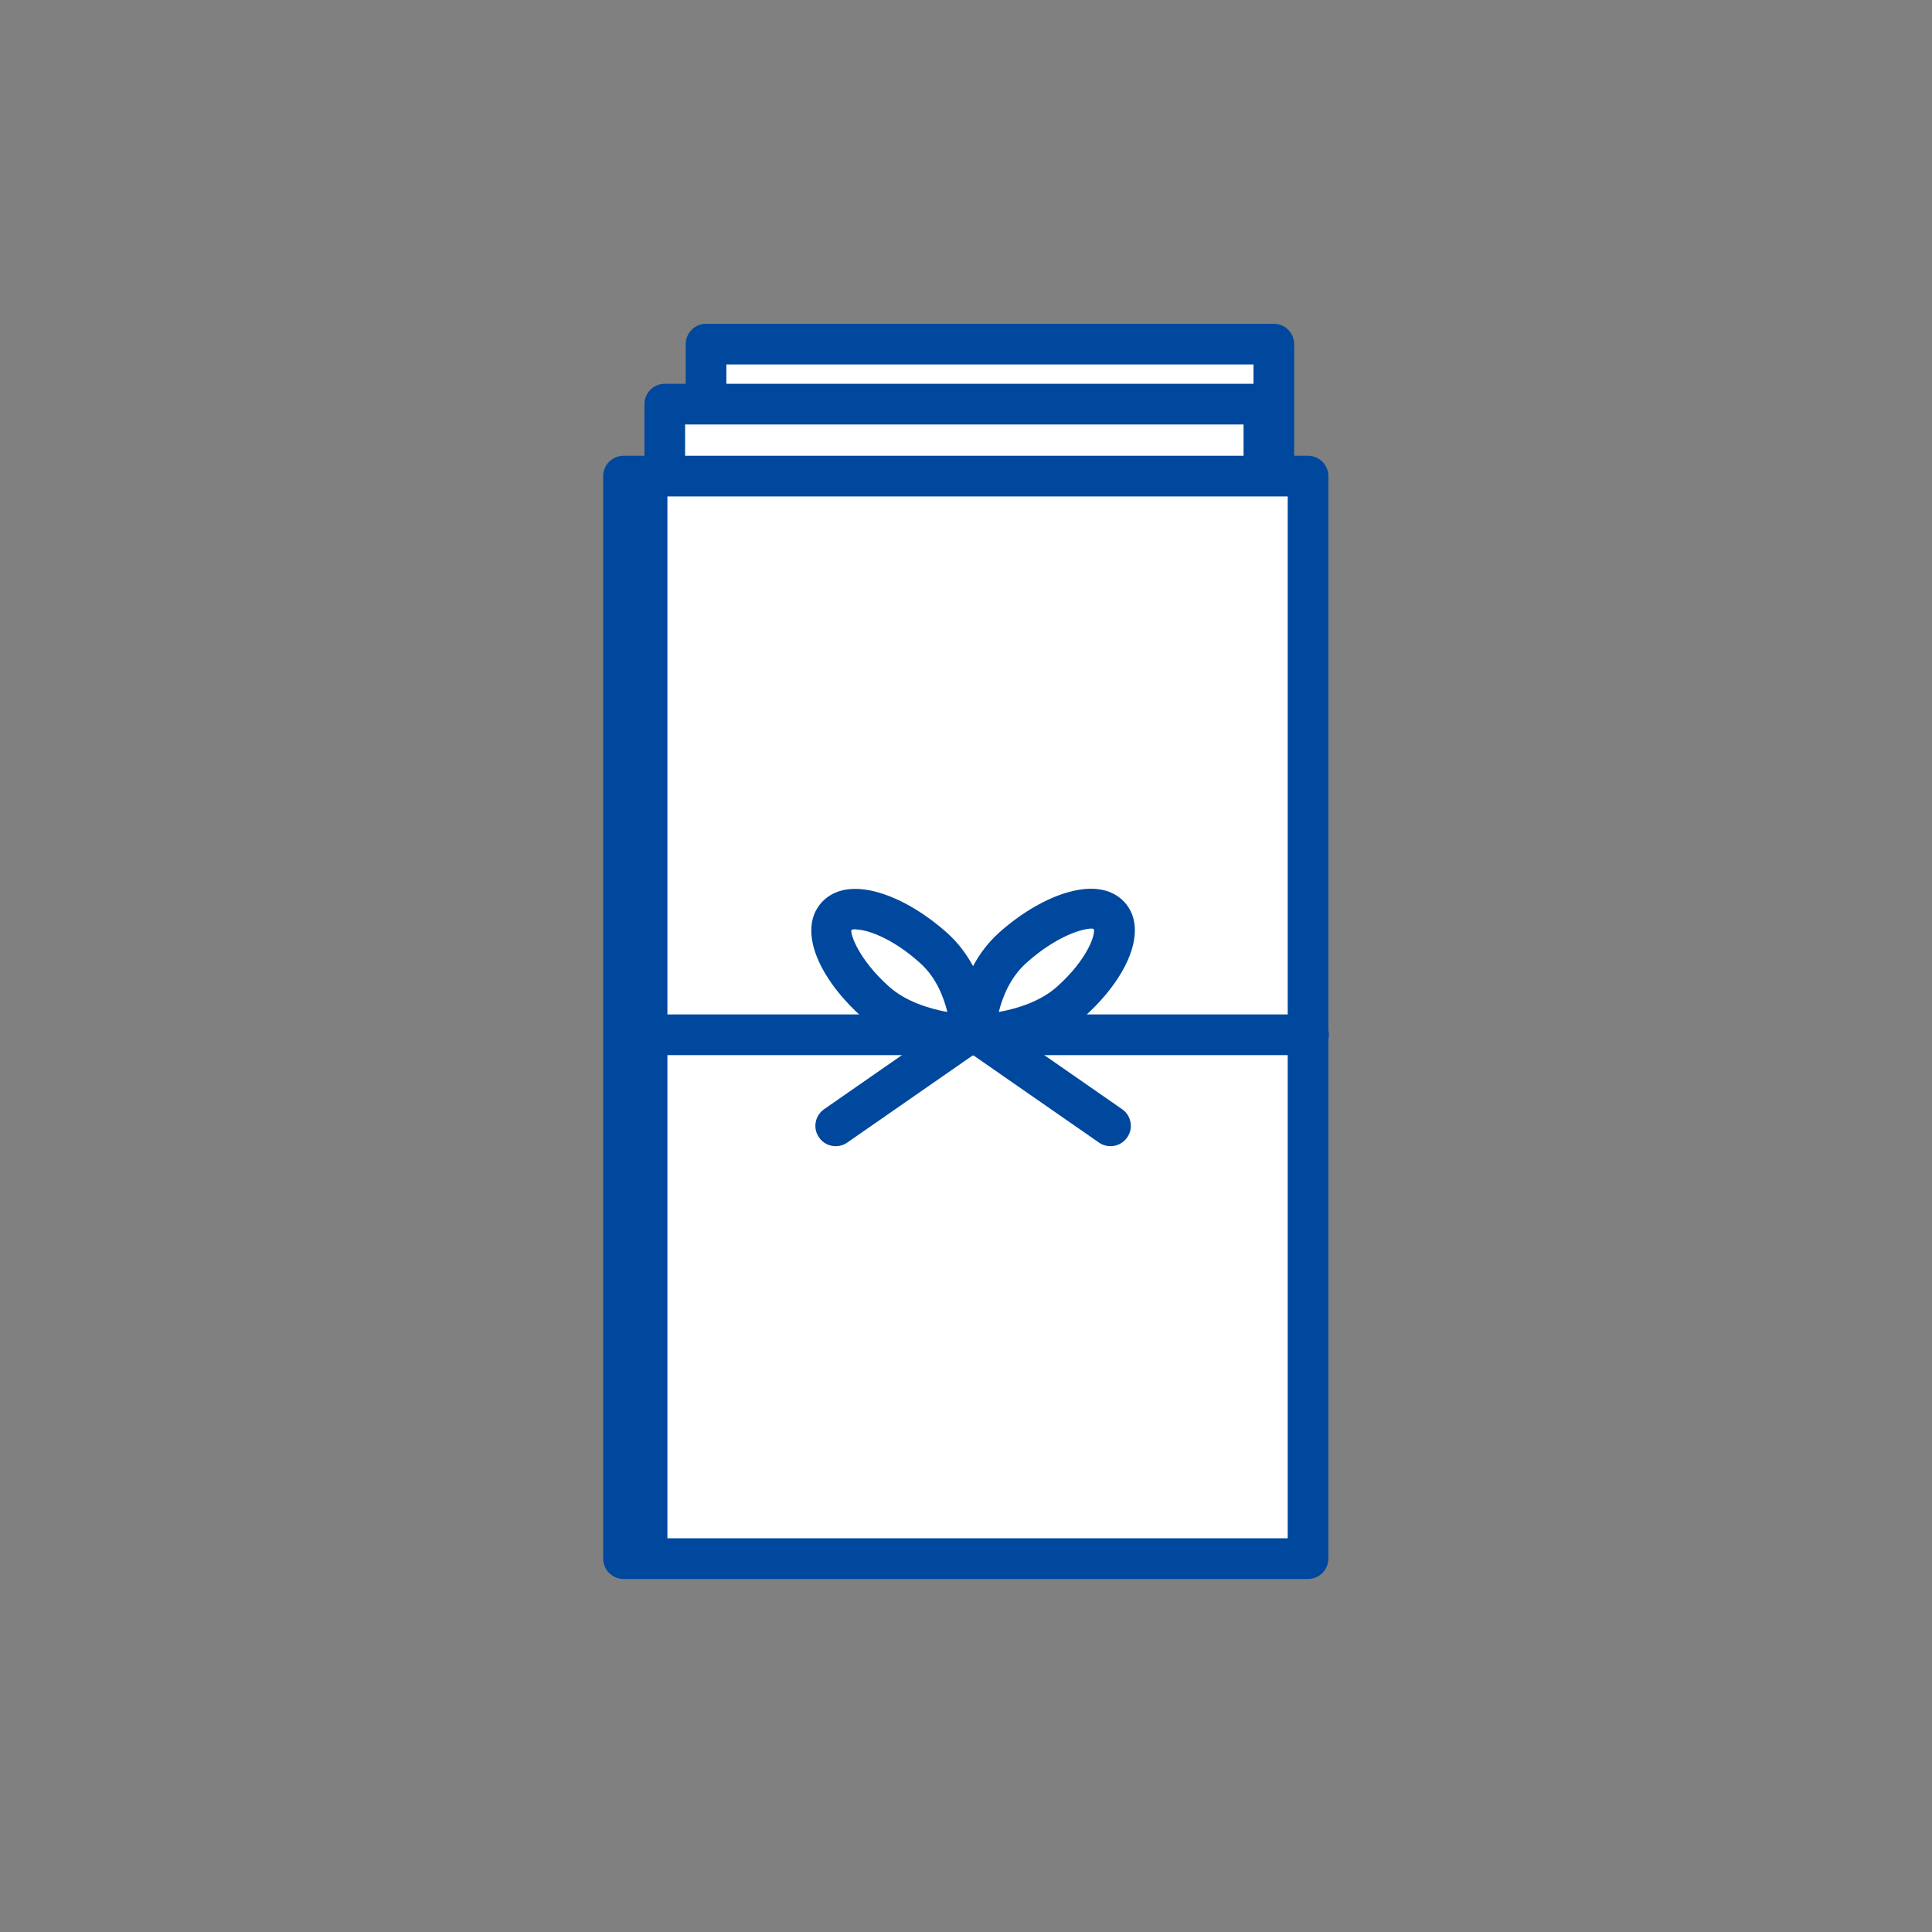 <svg width="110" height="110" viewBox="0 0 110 110" fill="none" xmlns="http://www.w3.org/2000/svg">
<rect x="0" y="0" width="110" height="110" fill="#808080" stroke="none"/>
<path d="M72.528 19.594H40.199V79.874H72.528V19.594Z" fill="white"/>
<path d="M72.528 19.594H40.199V79.874H72.528V19.594Z" fill="white"/>
<path d="M72.527 81.019H40.199C39.562 81.019 39.041 80.498 39.041 79.861V19.593C39.041 18.956 39.562 18.435 40.199 18.435H72.527C73.164 18.435 73.685 18.956 73.685 19.593V79.873C73.685 80.51 73.164 81.031 72.527 81.031V81.019ZM41.357 78.704H71.369V20.751H41.357V78.715V78.704Z" fill="#00489D"/>
<path d="M71.959 23.01H37.848V82.016H71.959V23.01Z" fill="white"/>
<path d="M71.959 23.01H37.848V82.016H71.959V23.01Z" fill="white"/>
<path d="M71.961 83.173H37.849C37.212 83.173 36.691 82.652 36.691 82.015V23.009C36.691 22.372 37.212 21.851 37.849 21.851H71.961C72.598 21.851 73.119 22.372 73.119 23.009V82.015C73.119 82.652 72.598 83.173 71.961 83.173ZM39.007 80.857H70.803V24.167H39.007V80.857Z" fill="#00489D"/>
<path d="M74.475 27.108H35.5V88.743H74.475V27.108Z" fill="white"/>
<path d="M74.474 89.172H35.499C35.267 89.172 35.07 88.975 35.07 88.743V27.109C35.07 26.877 35.267 26.68 35.499 26.68H74.474C74.705 26.68 74.902 26.877 74.902 27.109V88.743C74.902 88.975 74.705 89.172 74.474 89.172ZM35.927 88.315H74.045V27.537H35.927V88.315Z" fill="black"/>
<path d="M74.503 60.074H36.293C35.656 60.074 35.135 59.553 35.135 58.916C35.135 58.279 35.656 57.758 36.293 57.758H74.503C75.14 57.758 75.661 58.279 75.661 58.916C75.661 59.553 75.14 60.074 74.503 60.074Z" fill="#00489D"/>
<path d="M47.582 65.259C47.212 65.259 46.852 65.086 46.633 64.761C46.262 64.24 46.401 63.511 46.922 63.152L54.39 57.965C54.911 57.594 55.641 57.733 56 58.254C56.37 58.775 56.231 59.505 55.71 59.864L48.242 65.051C48.045 65.19 47.814 65.259 47.582 65.259Z" fill="#00489D"/>
<path d="M63.228 65.259C62.997 65.259 62.765 65.19 62.568 65.051L55.1 59.864C54.579 59.505 54.44 58.775 54.81 58.254C55.169 57.733 55.899 57.594 56.42 57.965L63.888 63.152C64.409 63.511 64.548 64.24 64.178 64.761C63.958 65.086 63.587 65.259 63.228 65.259Z" fill="#00489D"/>
<path d="M55.269 60.074C55.119 60.074 51.425 60.028 49.04 57.874C47.257 56.264 46.191 54.435 46.191 52.988C46.191 52.084 46.597 51.529 46.932 51.228C48.542 49.769 51.68 51.089 53.949 53.138C56.392 55.338 56.439 58.777 56.439 58.928C56.439 59.24 56.323 59.53 56.103 59.75C55.883 59.97 55.593 60.086 55.281 60.086L55.269 60.074ZM48.704 52.907C48.6 52.907 48.519 52.918 48.472 52.953C48.415 53.196 48.878 54.609 50.603 56.16C51.564 57.029 52.93 57.434 53.938 57.619C53.729 56.762 53.301 55.662 52.409 54.852C50.777 53.37 49.318 52.918 48.716 52.918L48.704 52.907Z" fill="#00489D"/>
<path d="M55.525 60.073C55.212 60.073 54.923 59.946 54.703 59.737C54.483 59.517 54.367 59.216 54.367 58.915C54.367 58.765 54.413 55.337 56.857 53.126C59.126 51.076 62.264 49.768 63.873 51.215C64.209 51.516 64.615 52.072 64.615 52.975C64.615 54.423 63.549 56.252 61.766 57.861C59.369 60.027 55.687 60.062 55.537 60.062L55.525 60.073ZM62.137 52.871C61.627 52.871 60.122 53.299 58.408 54.851C57.517 55.661 57.077 56.761 56.868 57.618C57.876 57.433 59.23 57.039 60.203 56.159C61.928 54.608 62.38 53.195 62.276 52.894C62.241 52.883 62.195 52.871 62.137 52.871Z" fill="#00489D"/>
<path d="M37.999 27.107H35.498V88.742H37.999V27.107Z" fill="#00489D"/>
<path d="M74.474 89.9H35.5C34.863 89.9 34.342 89.379 34.342 88.742V27.107C34.342 26.47 34.863 25.949 35.5 25.949H74.474C75.111 25.949 75.632 26.47 75.632 27.107V88.742C75.632 89.379 75.111 89.9 74.474 89.9ZM36.658 87.584H73.317V28.265H36.658V87.584Z" fill="#00489D"/>
</svg>
